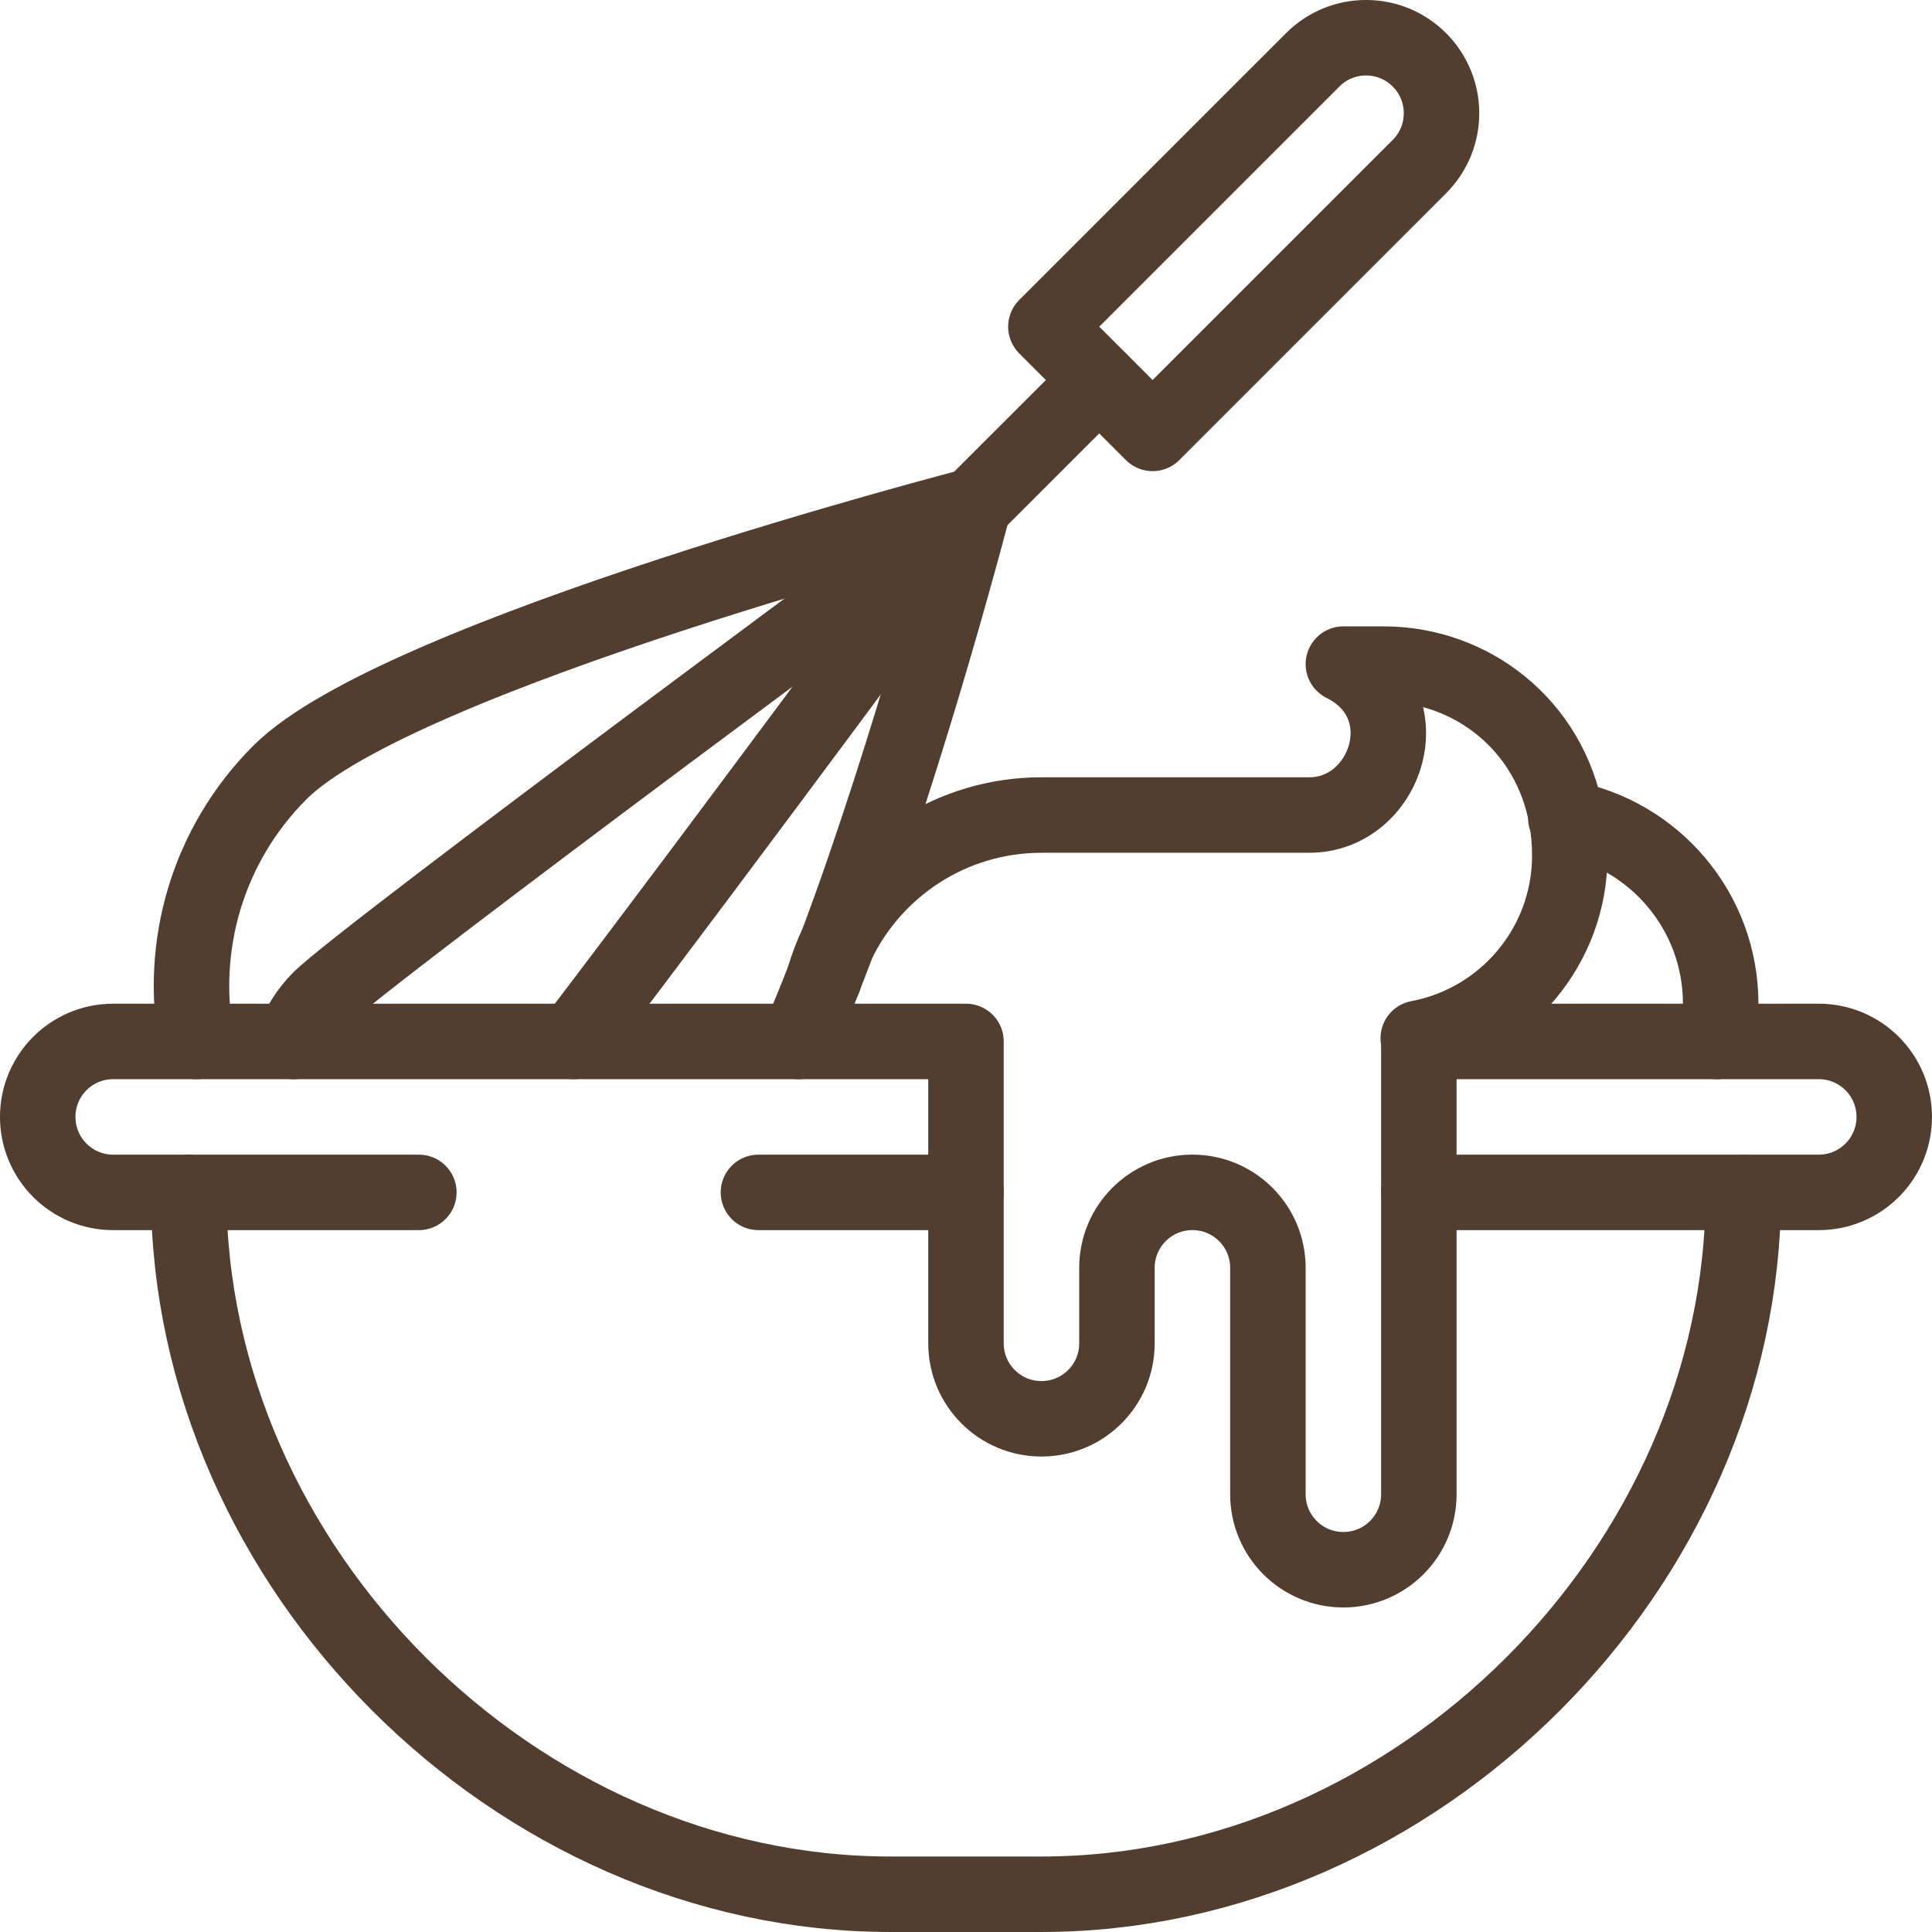 <?xml version="1.0" encoding="UTF-8"?><svg id="svg315" xmlns="http://www.w3.org/2000/svg" viewBox="0 0 682.67 682.66"><defs><style>.cls-1{stroke:#523e2e;stroke-linecap:round;stroke-linejoin:round;stroke-width:26.67px;}.cls-1,.cls-2{fill:none;}</style></defs><g id="g331"><path id="path333" class="cls-1" d="m407.27,153.14l-37.71-37.71,94.28-94.28c10.41-10.43,27.29-10.43,37.71,0,10.41,10.41,10.41,27.29,0,37.71l-94.28,94.28Z"/></g><g id="g335"><path id="path337" class="cls-1" d="m388.41,134.29l-44.39,44.37"/></g><g id="g339"><path id="path341" class="cls-1" d="m344.01,178.69c-.39,1.51-21.84,84.19-48.08,154.52-1.6,4.29-3.21,8.53-4.85,12.71-2.97,7.63-6,15.03-9.05,22.08"/></g><g id="g343"><path id="path345" class="cls-1" d="m69.47,367.99c-6.21-33.4,3.6-69.21,29.44-95.05,41.65-41.65,245.12-94.28,245.12-94.28"/></g><g id="g347"><path id="path349" class="cls-1" d="m501.33,421.33h141.33c14.73,0,26.67-11.93,26.67-26.67s-11.93-26.67-26.67-26.67h-141.33"/></g><g id="g351"><path id="path353" class="cls-1" d="m553.28,289.06c.08.01.16.03.24.04,31,5.75,54.48,32.91,54.48,65.56,0,4.56-.45,9.03-1.33,13.33"/></g><g id="g355"><path id="path357" class="cls-1" d="m66.67,421.33c0,132.55,115.45,248,248,248h53.33c132.55,0,248-115.45,248-248"/></g><g id="g359"><path id="path361" class="cls-1" d="m103.61,367.99c1.92-5.45,5.07-10.59,9.44-14.95,15.61-15.63,230.97-174.39,230.97-174.39,0,0,0,.01-.01.03-1.4,1.88-90.65,122.89-141.36,189.31"/></g><g id="g363"><path id="path365" class="cls-2" d="m194.67,421.33c0,7.36,5.97,13.33,13.33,13.33s13.33-5.97,13.33-13.33-5.97-13.33-13.33-13.33-13.33,5.97-13.33,13.33"/></g><g id="g367"><path id="path369" class="cls-1" d="m341.33,421.33h-73.33"/></g><g id="g371"><path id="path373" class="cls-1" d="m148,421.33H40c-14.73,0-26.67-11.93-26.67-26.67s11.93-26.67,26.67-26.67h301.33v106.67c0,14.73,11.93,26.67,26.67,26.67s26.67-11.93,26.67-26.67v-26.67c0-14.73,11.93-26.67,26.67-26.67s26.67,11.93,26.67,26.67v80c0,14.73,11.93,26.67,26.67,26.67s26.67-11.93,26.67-26.67v-160l-.21-1.13c30.48-5.71,53.55-32.47,53.55-64.6,0-4.57-.4-8.96-1.15-13.16-5.91-33.27-34.01-54.44-64.59-54.44h-14.27c28.39,14.19,15.23,53.33-12.08,53.33h-94.59c-31.71,0-59.12,18.45-72.07,45.21-1.96,4.05-3.59,8.31-4.85,12.71"/></g></svg>